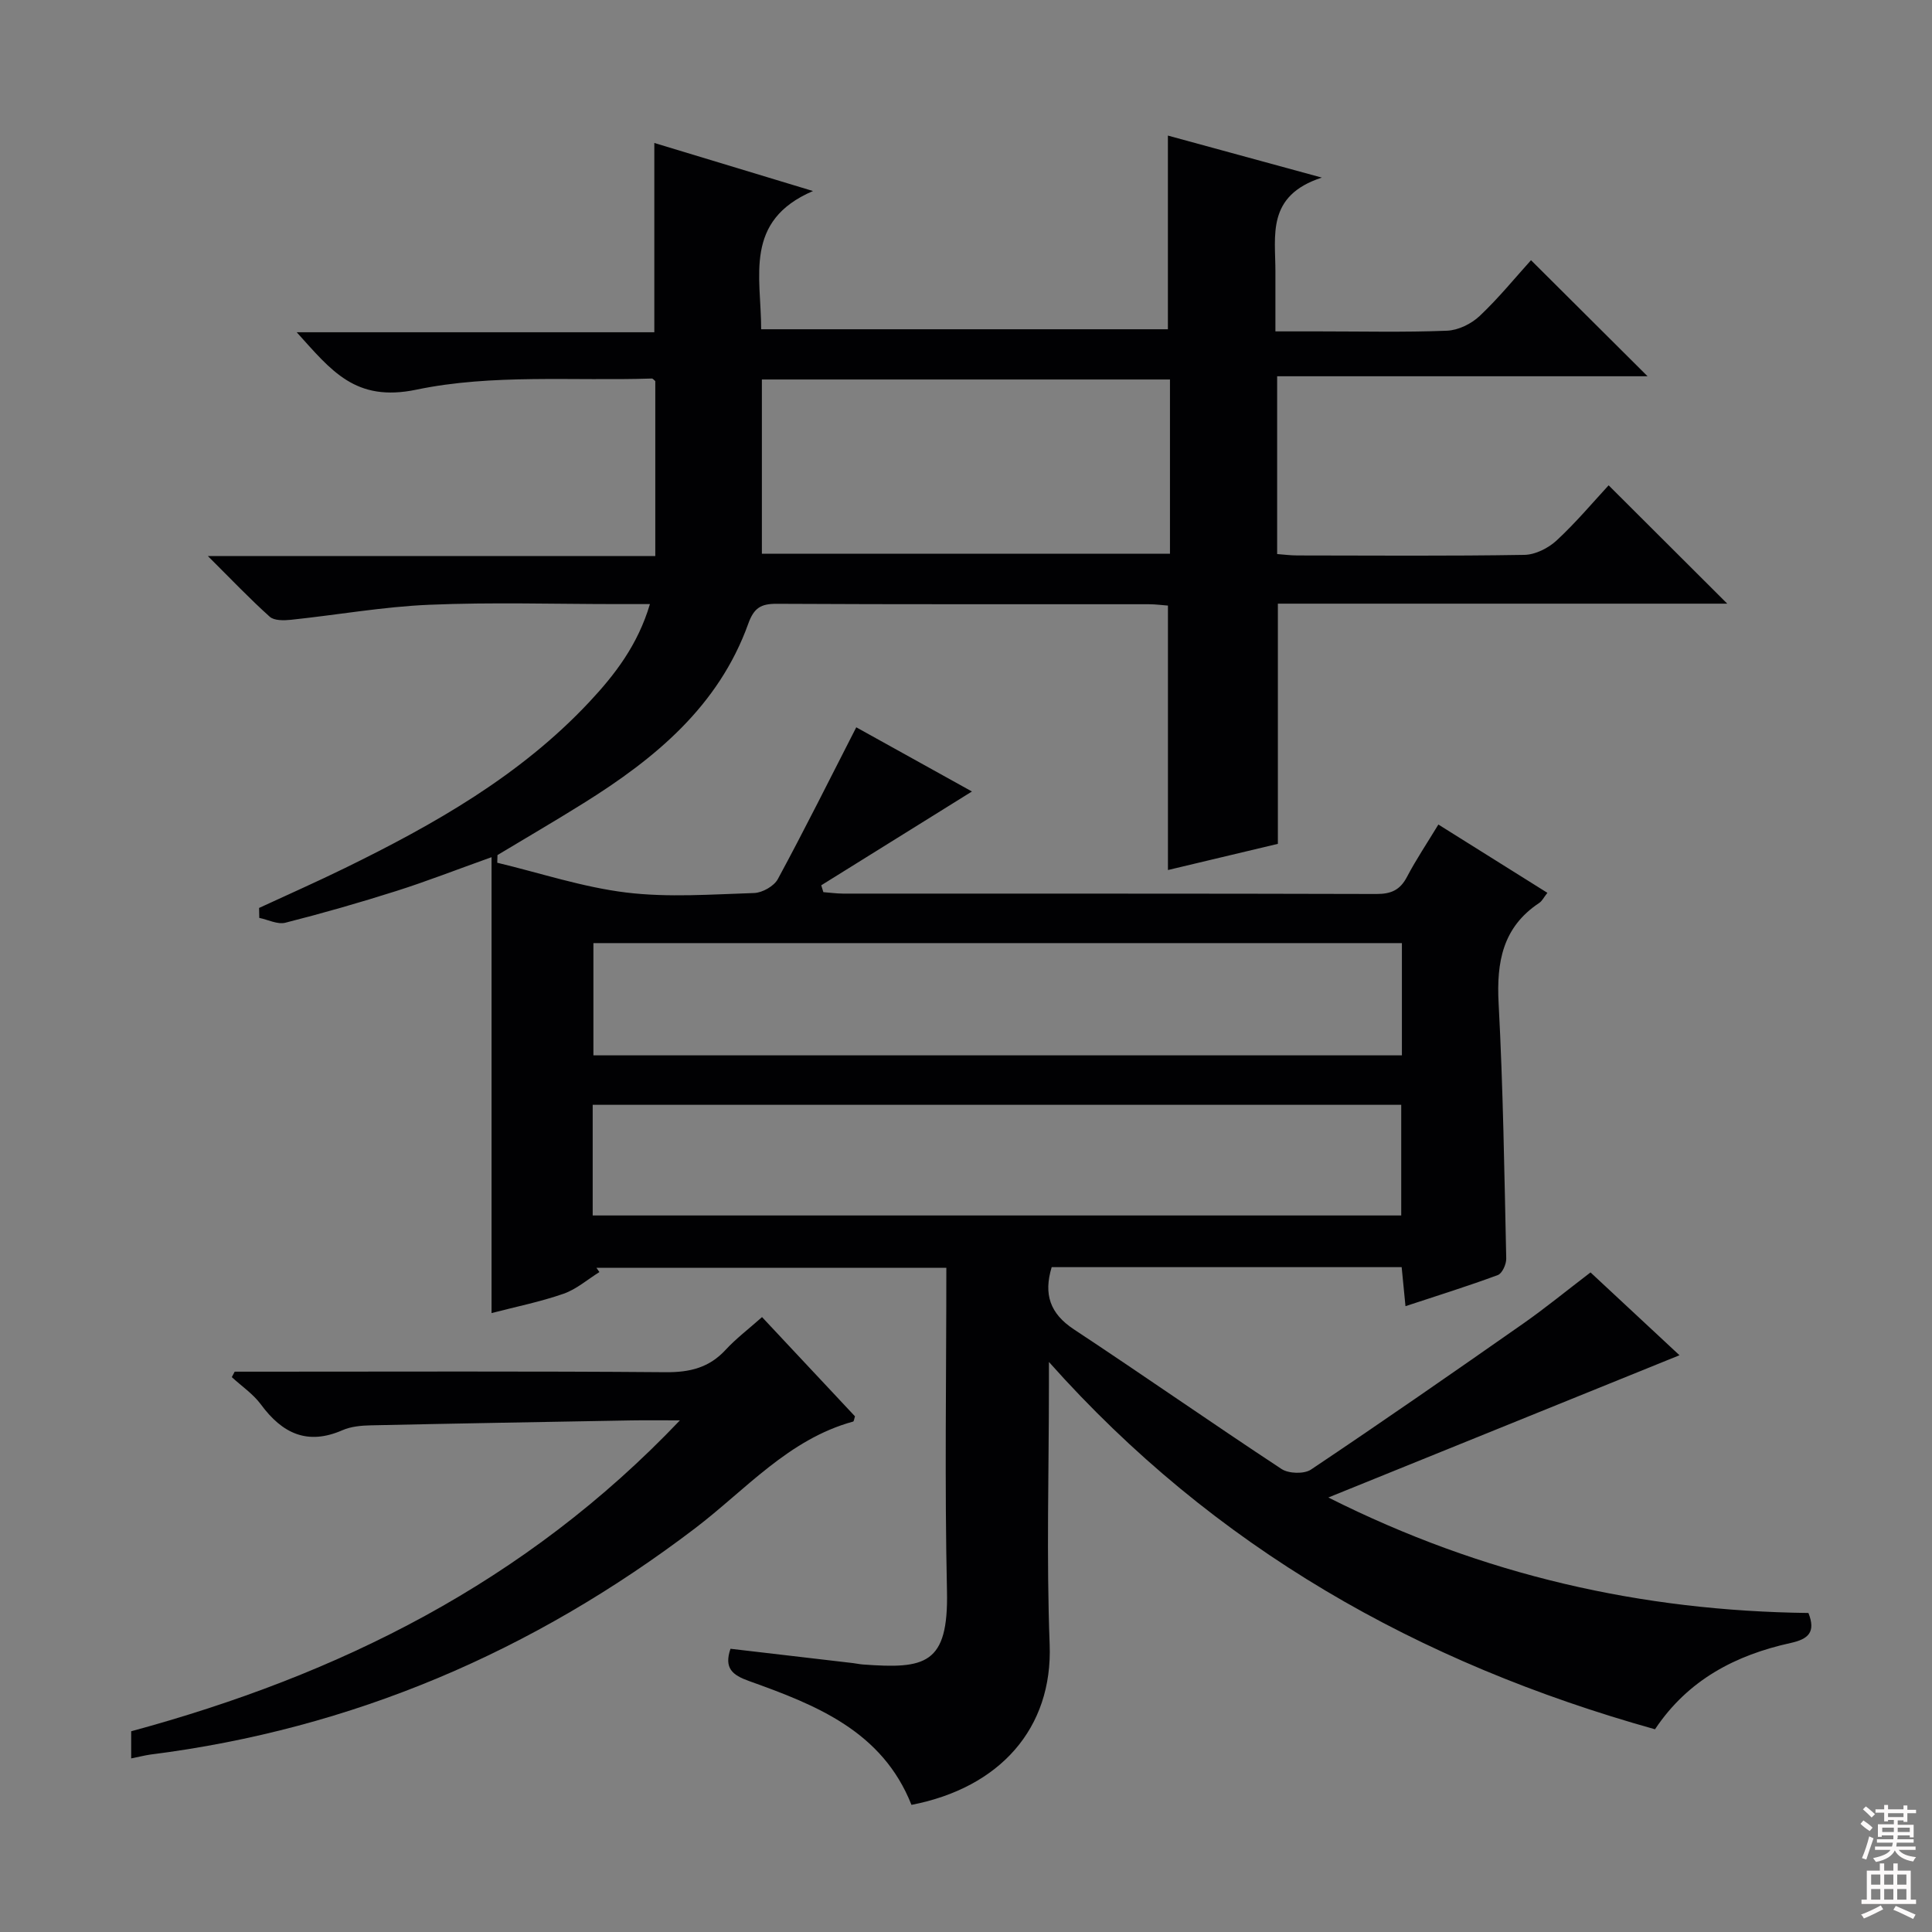 <svg enable-background="new 0 0 400 400" viewBox="0 0 400 400" xmlns="http://www.w3.org/2000/svg"><rect x="0" y="0" width="400" height="400" fill="#808080" stroke="none"/><path d="m342.65 358.03c-48.97-13.7-91.22-37.56-125.48-76.05v4.48c0 18-.53 36.02.15 53.99.66 17.4-10.34 29.69-28.61 33.23-6.05-15.28-19.75-20.68-33.66-25.65-3.41-1.22-5.19-2.65-3.81-6.67 8.41.98 16.9 1.97 25.4 2.97.66.08 1.31.23 1.98.28 12.93.95 17.78.07 17.44-15.24-.49-22.14-.13-44.31-.13-66.88-24.3 0-48.37 0-72.44 0 .2.29.4.59.61.88-2.46 1.53-4.76 3.56-7.43 4.49-4.84 1.68-9.91 2.7-14.9 4 0-31.26 0-62.42 0-94.39-7.36 2.63-13.47 5.02-19.71 7-7.59 2.41-15.26 4.61-22.98 6.57-1.61.41-3.59-.63-5.4-1-.01-.69-.02-1.37-.04-2.06 5.94-2.75 11.94-5.4 17.82-8.28 18.46-9.04 36.24-19.1 50.51-34.32 5.37-5.73 10.08-11.86 12.59-20.31-2.53 0-4.6 0-6.68 0-13 0-26.02-.41-38.99.14-9.57.4-19.09 2.11-28.64 3.11-1.46.15-3.47.2-4.4-.63-4.17-3.74-8.03-7.81-12.81-12.56h92.63c0-12.35 0-24.27 0-36.23-.22-.16-.48-.54-.74-.53-16.28.53-32.98-.98-48.69 2.3-12.71 2.66-17.64-3.96-24.81-11.88h74.04c0-13.4 0-25.98 0-39.19 10.45 3.17 20.86 6.32 32.85 9.95-14.4 6.17-10.72 17.72-10.73 28.62h84.21c0-13.34 0-26.53 0-40.1 9.73 2.66 19.79 5.4 31.87 8.7-11.55 3.75-9.58 12.03-9.61 19.54-.01 3.82 0 7.65 0 12.3h9.04c8.83 0 17.67.21 26.49-.14 2.32-.09 5.03-1.42 6.75-3.04 3.98-3.76 7.46-8.05 10.64-11.56 8.15 8.11 16.22 16.16 24.13 24.03-24.74 0-50.54 0-76.69 0v36.81c1.35.1 2.78.29 4.21.29 15.67.02 31.33.14 46.99-.12 2.27-.04 4.96-1.4 6.68-3 4.01-3.72 7.55-7.94 10.75-11.4 8.29 8.27 16.53 16.49 24.56 24.5-30.36 0-61.59 0-93.04 0v49.73c-7.29 1.73-15.1 3.59-22.76 5.42 0-18.27 0-36.31 0-54.75-1.12-.08-2.55-.28-3.98-.28-25.66-.02-51.33.05-76.99-.09-3.32-.02-4.75.85-5.93 4.15-6.14 17.06-19.29 27.89-34.06 37.11-5.89 3.68-11.9 7.18-17.85 10.76-.02.53-.03 1.06-.05 1.59 8.9 2.13 17.69 5.07 26.72 6.17 8.7 1.06 17.64.38 26.47.1 1.7-.06 4.11-1.42 4.9-2.88 5.52-10.2 10.69-20.59 16.24-31.43 8.22 4.56 16.43 9.11 23.95 13.29-10.4 6.47-20.8 12.95-31.2 19.42.15.47.3.95.44 1.42 1.34.1 2.68.29 4.02.3 36.83.02 73.66-.03 110.49.08 3.05.01 4.9-.83 6.32-3.54 1.91-3.64 4.22-7.07 6.5-10.84 7.66 4.8 14.93 9.35 22.57 14.14-.73.92-1.09 1.7-1.7 2.1-7.56 5.02-8.85 12.22-8.4 20.75.94 17.6 1.19 35.24 1.58 52.87.03 1.17-.84 3.09-1.75 3.42-6.18 2.29-12.48 4.25-19.11 6.44-.3-3.02-.53-5.44-.79-8.08-24.3 0-48.37 0-72.46 0-1.71 5.63-.34 9.61 4.57 12.86 14.42 9.52 28.59 19.43 43.02 28.93 1.47.97 4.66 1.07 6.08.13 14.77-9.89 29.37-20.03 43.93-30.22 4.52-3.16 8.8-6.67 13.96-10.61 4.59 4.27 11.4 10.61 18.42 17.15-24.21 9.81-47.84 19.38-72.7 29.45 32.16 16.18 64.96 23.49 99.4 23.91 1.57 4.01-.05 5.41-3.68 6.21-11.35 2.5-21.23 7.58-28.09 17.87zm-219.94-106.38h167.4c0-7.89 0-15.42 0-22.91-56.02 0-111.56 0-167.4 0zm167.54-56.39c-55.95 0-111.55 0-167.39 0v23.24h167.39c0-7.9 0-15.47 0-23.24zm-48.02-116.69c-28.36 0-56.36 0-84.49 0v36.08h84.49c0-12.24 0-24.14 0-36.08z" fill="#010103"/><path d="m27.16 364.06c0-2.15 0-3.76 0-5.62 42.96-11.65 81.6-30.73 113.61-64.37-4.22 0-7.14-.04-10.07.01-17.97.32-35.94.63-53.91 1.02-1.97.04-4.1.23-5.87 1-7.28 3.19-12.48.68-16.9-5.32-1.61-2.18-4-3.79-6.03-5.66.2-.38.4-.75.6-1.13h5.26c27.99 0 55.99-.12 83.98.11 5 .04 8.99-.93 12.41-4.64 2.13-2.31 4.68-4.24 7.53-6.77 6.47 6.91 12.89 13.76 19.24 20.54-.17.53-.21 1.05-.38 1.09-13.41 3.68-22.25 14.13-32.74 22.11-33.51 25.49-70.91 41.56-112.81 46.84-1.14.17-2.27.46-3.92.79z" fill="#010103"/><g fill="#fcfafa"><path d="m385.2 377.6.6-.7c.6.4 1.3.9 1.9 1.5l-.6.7c-.8-.5-1.4-1-1.9-1.5zm.3 7.1c.6-1.4 1.1-2.9 1.5-4.5.3.1.6.3.9.4-.5 1.4-1 2.9-1.5 4.4zm.2-10.1.6-.6c.7.5 1.3 1.1 1.9 1.6l-.7.7c-.6-.6-1.2-1.2-1.8-1.7zm8.4-.8h.8v.9h1.8v.7h-1.8v1.8h-.8v-.3h-1.2v.9h3.3v2.6h-.8v-.4h-2.5c0 .3 0 .6-.1.8h3.4v.7h-3.5c0 .3-.1.6-.1.8h4v.7h-3.5c.7.9 1.9 1.3 3.6 1.5-.2.2-.4.5-.6.9-1.9-.3-3.2-1.1-3.8-2.3-.5 1.1-1.8 2-3.9 2.4-.2-.3-.4-.5-.6-.8 1.9-.4 3.1-.9 3.6-1.7h-3.2v-.7h3.5c.1-.2.1-.5.2-.8h-3.3v-.7h3.4c0-.2 0-.5 0-.8h-2.4v.3h-.8v-2.6h3.3v-.9h-1.2v.3h-.8v-1.8h-1.8v-.7h1.8v-.9h.8v.9h3.2zm-4.4 5.5h2.4c0-.3 0-.6 0-.9h-2.4zm1.2-3.1h3.2v-.8h-3.2zm4.4 2.2h-2.4v.9h2.5v-.9z"/><path d="m389.2 385.8h.9v1.5h1.9v-1.5h.9v1.5h2.7v6h1.1v.9h-11.3v-.9h1.1v-6h2.7zm.2 8.7.5.8c-1.2.6-2.5 1.3-4 1.9-.2-.3-.3-.6-.6-.8 1.6-.6 3-1.3 4.1-1.9zm-2-4.3h1.9v-2.1h-1.9zm0 3.1h1.9v-2.2h-1.9zm2.7-3.1h1.9v-2.1h-1.9zm0 3.1h1.9v-2.2h-1.9zm2.4 1.3c1.4.6 2.7 1.2 4.1 1.8l-.5.9c-1.5-.7-2.8-1.4-4.1-1.9zm2.2-6.5h-1.9v2.1h1.9zm-1.9 5.2h1.9v-2.2h-1.9z"/></g></svg>